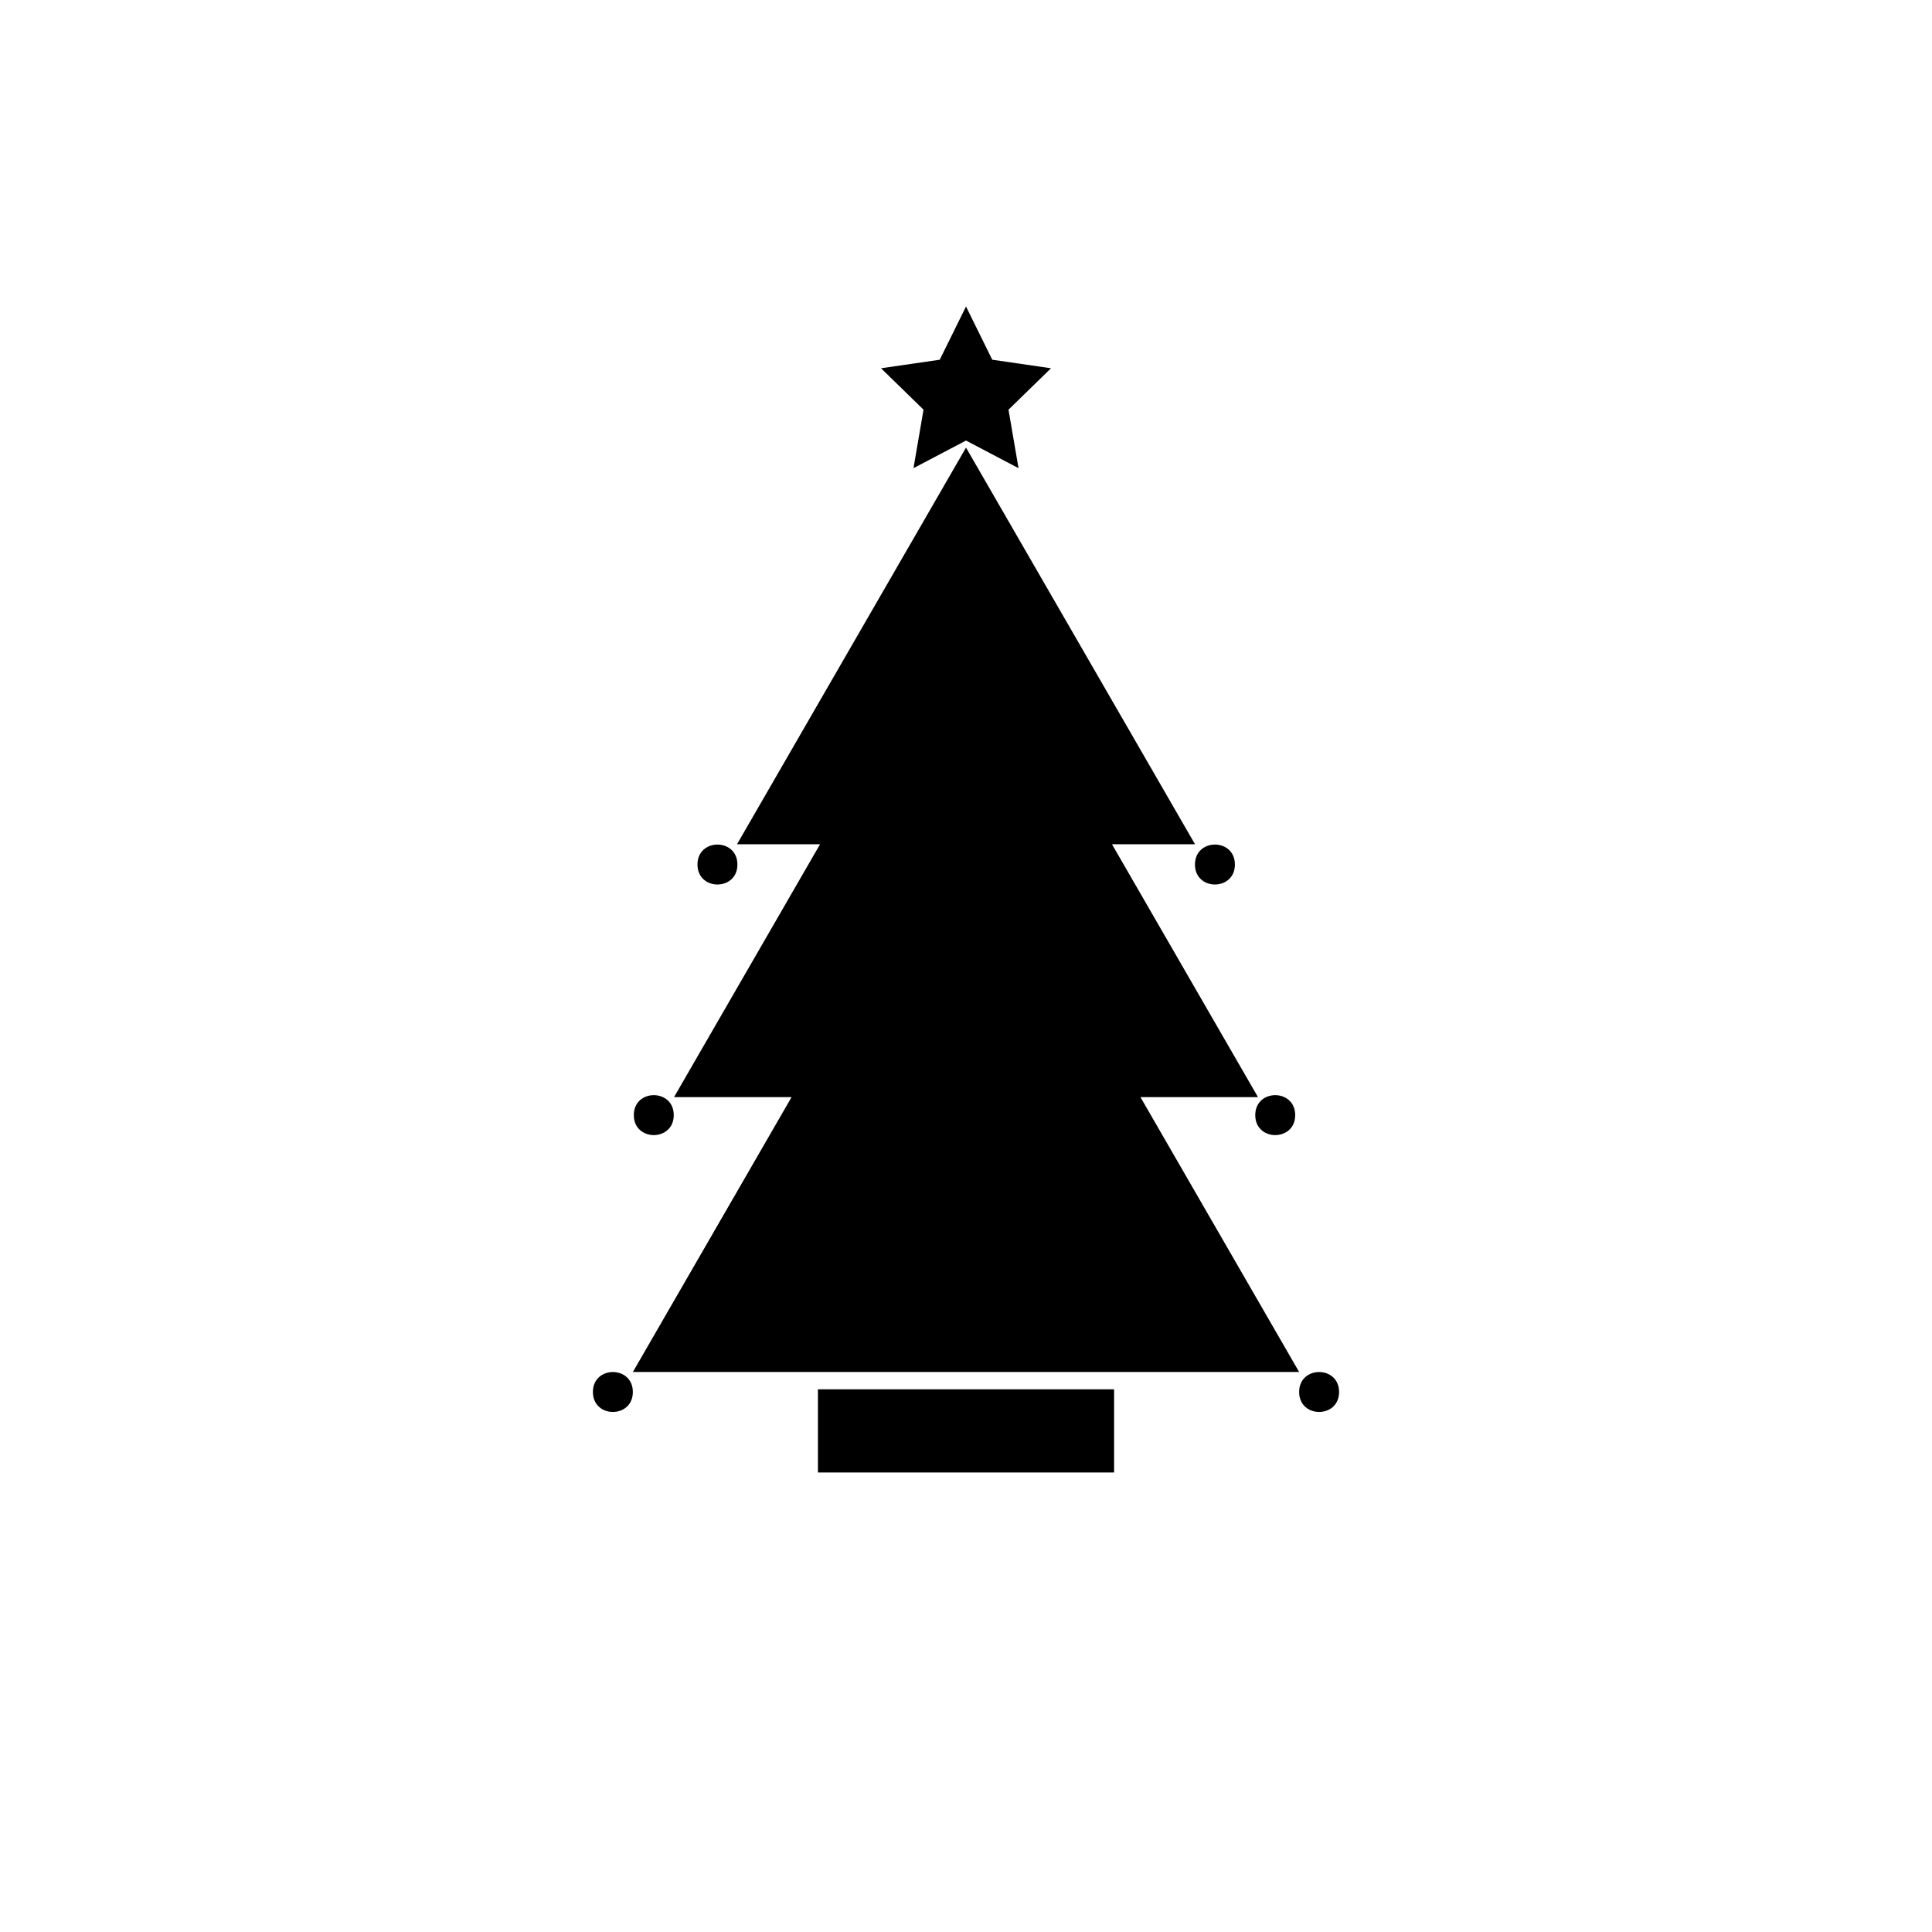 <?xml version="1.0" encoding="UTF-8"?>
<!-- Uploaded to: ICON Repo, www.svgrepo.com, Generator: ICON Repo Mixer Tools -->
<svg fill="#000000" width="800px" height="800px" version="1.1" viewBox="144 144 512 512" xmlns="http://www.w3.org/2000/svg">
 <g>
  <path d="m360.76 512.18h78.484v22.043h-78.484z"/>
  <path d="m477.38 434.75-38.688-67.008h22.004l-30.348-52.562-30.344-52.559-30.348 52.559-30.344 52.562h22.004l-38.691 67.008h31.148l-42.055 72.844h176.57l-42.055-72.844z"/>
  <path d="m386.08 268.07 13.922-7.32 13.918 7.32-2.656-15.5 11.262-10.977-15.566-2.262-6.957-14.105-6.961 14.105-15.562 2.262 11.262 10.977z"/>
  <path d="m471.26 373.11c0 7.055-10.582 7.055-10.582 0 0-7.055 10.582-7.055 10.582 0"/>
  <path d="m339.42 373.11c0 7.055-10.582 7.055-10.582 0 0-7.055 10.582-7.055 10.582 0"/>
  <path d="m322.55 439.52c0 7.055-10.582 7.055-10.582 0 0-7.055 10.582-7.055 10.582 0"/>
  <path d="m487.24 439.52c0 7.055-10.582 7.055-10.582 0 0-7.055 10.582-7.055 10.582 0"/>
  <path d="m498.87 512.89c0 7.055-10.582 7.055-10.582 0 0-7.051 10.582-7.051 10.582 0"/>
  <path d="m311.71 512.89c0 7.055-10.582 7.055-10.582 0 0-7.051 10.582-7.051 10.582 0"/>
 </g>
</svg>